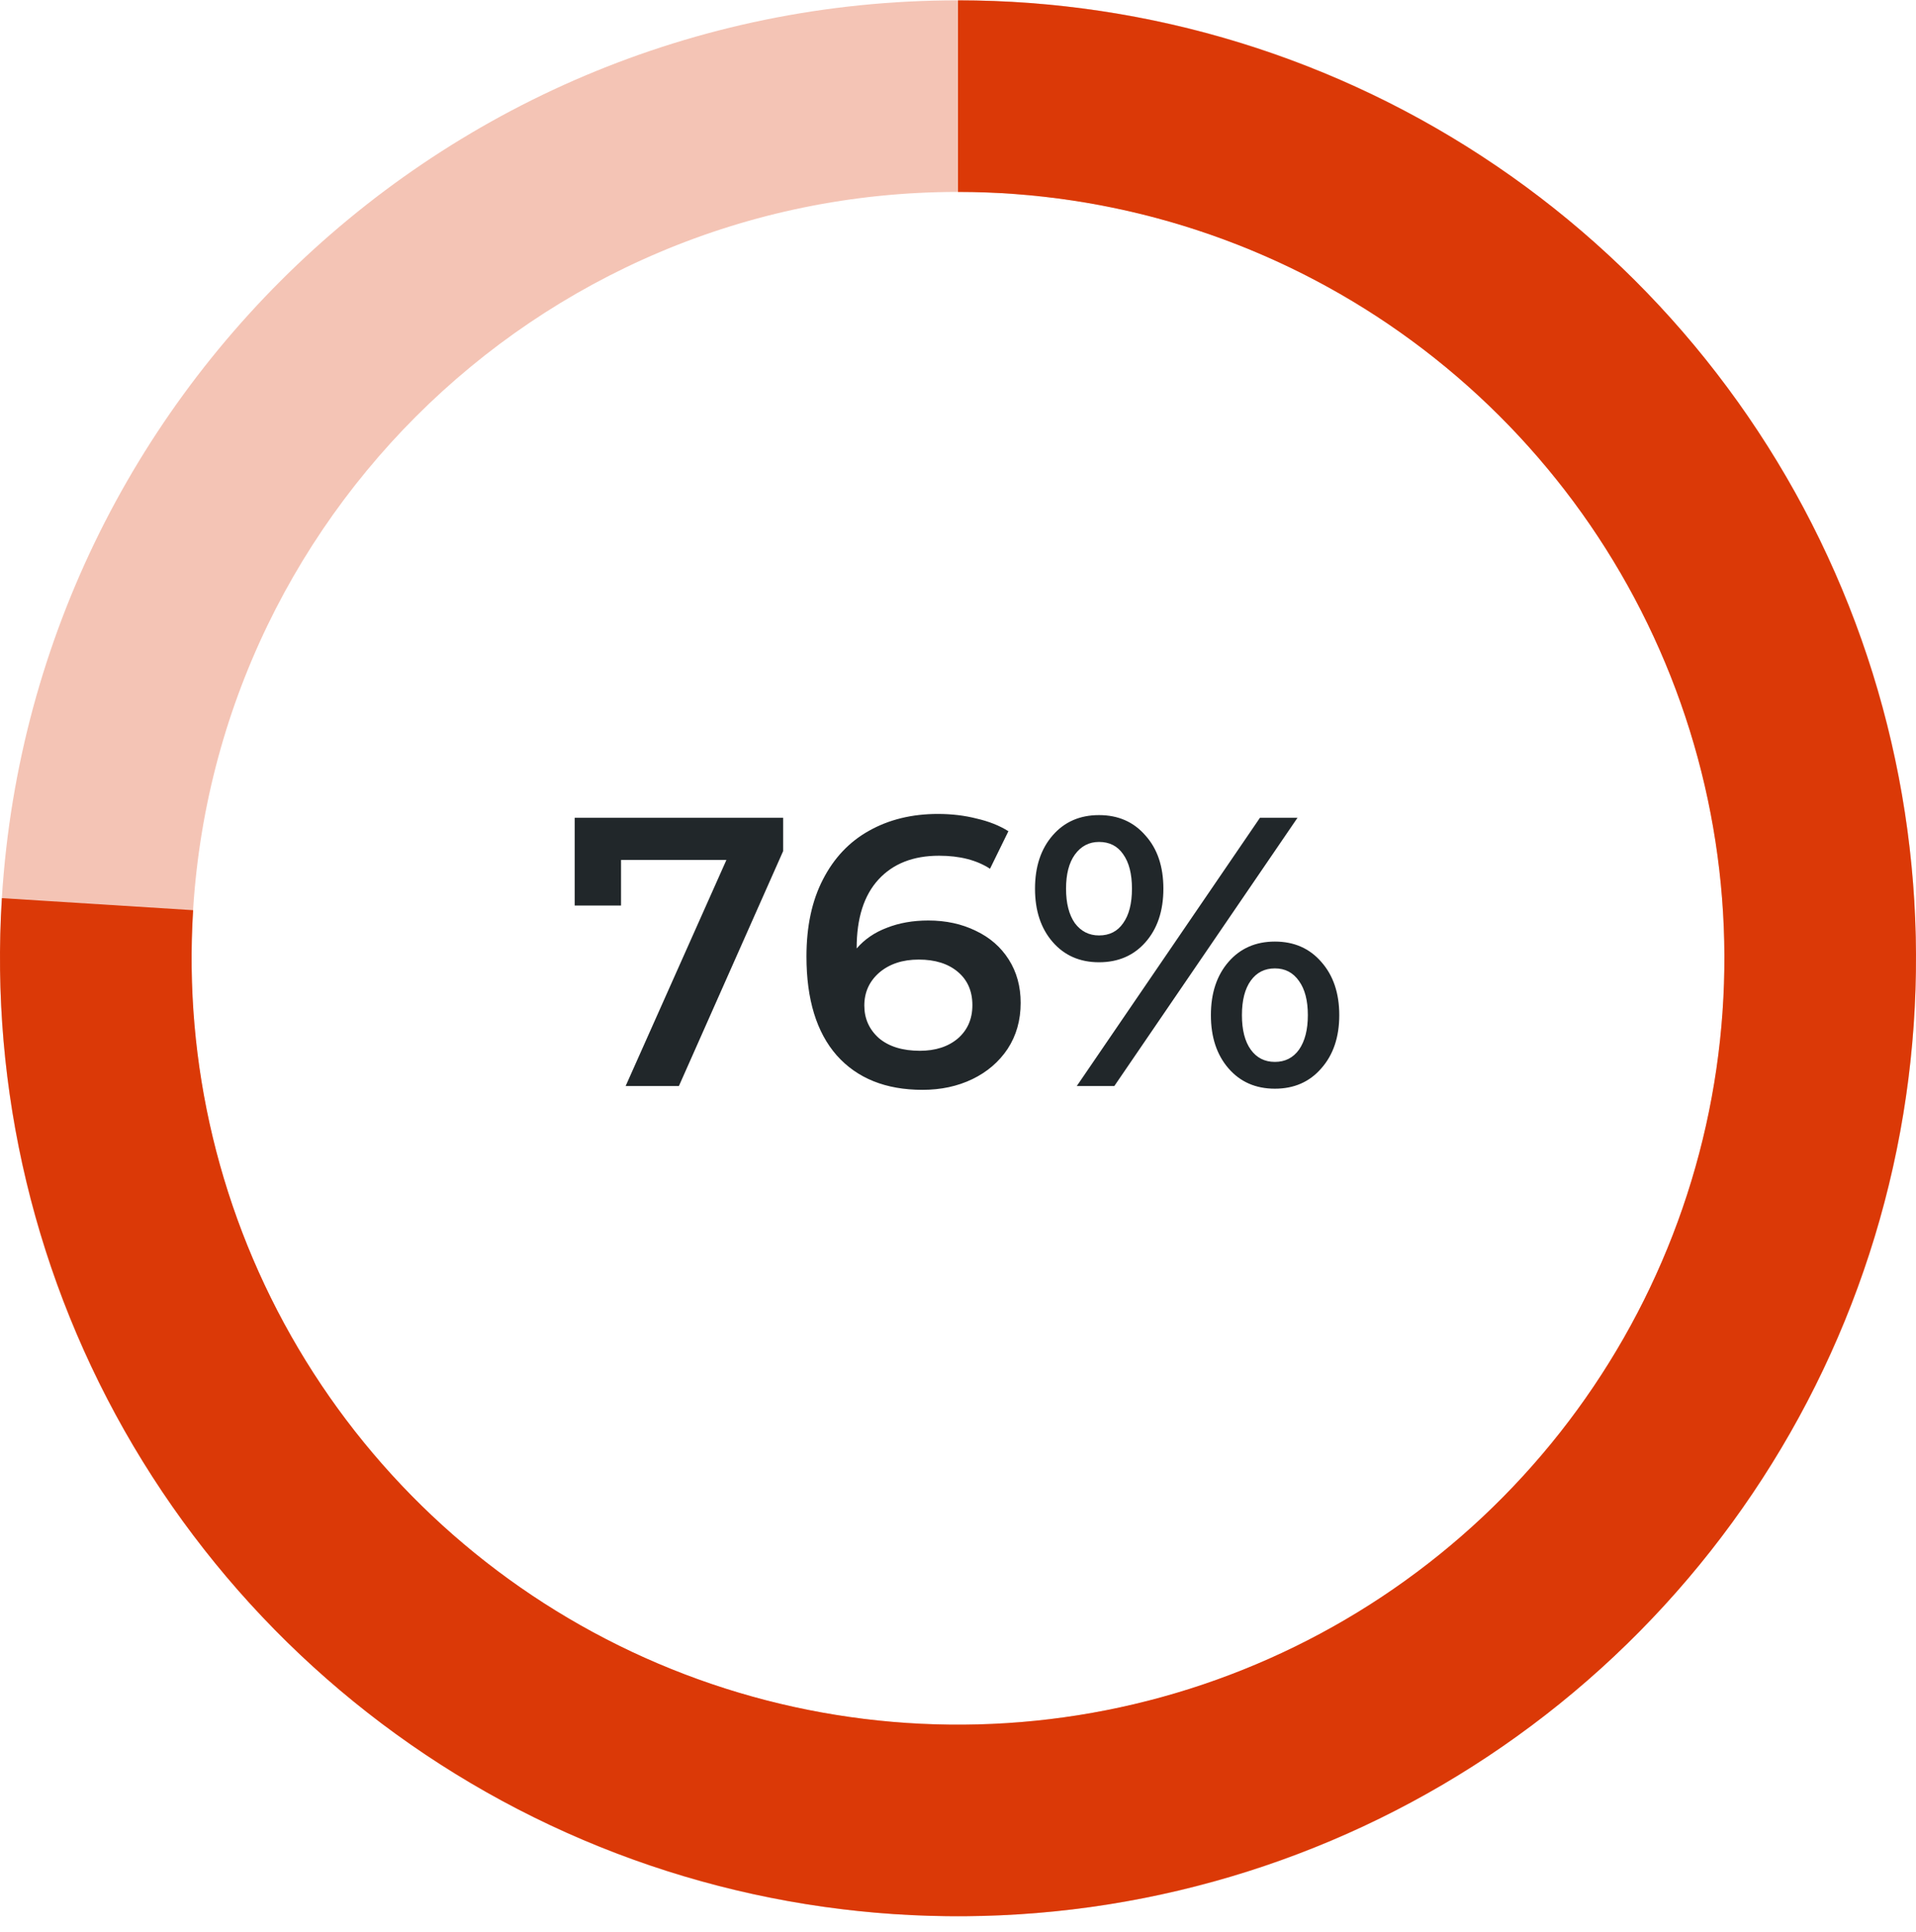<svg width="120" height="121" viewBox="0 0 120 121" fill="none" xmlns="http://www.w3.org/2000/svg">
<path d="M49.048 51.221V53.309L42.52 68.022H39.184L45.496 53.861H38.896V56.718H35.992V51.221H49.048ZM58.141 57.654C59.245 57.654 60.237 57.87 61.117 58.301C61.997 58.718 62.685 59.318 63.181 60.102C63.677 60.886 63.925 61.789 63.925 62.813C63.925 63.901 63.653 64.862 63.109 65.694C62.565 66.51 61.829 67.141 60.901 67.59C59.973 68.037 58.933 68.261 57.781 68.261C55.477 68.261 53.685 67.541 52.405 66.102C51.141 64.662 50.509 62.597 50.509 59.91C50.509 58.022 50.853 56.413 51.541 55.086C52.229 53.742 53.189 52.725 54.421 52.038C55.669 51.334 57.109 50.981 58.741 50.981C59.605 50.981 60.413 51.078 61.165 51.27C61.933 51.446 62.597 51.709 63.157 52.062L62.005 54.413C61.173 53.87 60.109 53.597 58.813 53.597C57.197 53.597 55.933 54.093 55.021 55.086C54.109 56.078 53.653 57.51 53.653 59.382V59.406C54.149 58.83 54.781 58.398 55.549 58.109C56.317 57.806 57.181 57.654 58.141 57.654ZM57.613 65.814C58.589 65.814 59.381 65.558 59.989 65.046C60.597 64.517 60.901 63.822 60.901 62.958C60.901 62.078 60.597 61.382 59.989 60.87C59.381 60.358 58.565 60.102 57.541 60.102C56.533 60.102 55.709 60.373 55.069 60.917C54.445 61.462 54.133 62.15 54.133 62.981C54.133 63.797 54.437 64.478 55.045 65.022C55.669 65.549 56.525 65.814 57.613 65.814ZM68.831 60.27C67.631 60.27 66.663 59.846 65.927 58.998C65.191 58.15 64.823 57.038 64.823 55.661C64.823 54.285 65.191 53.173 65.927 52.325C66.663 51.477 67.631 51.053 68.831 51.053C70.031 51.053 70.999 51.477 71.735 52.325C72.487 53.157 72.863 54.27 72.863 55.661C72.863 57.053 72.487 58.173 71.735 59.022C70.999 59.853 70.031 60.27 68.831 60.27ZM78.911 51.221H81.263L69.791 68.022H67.439L78.911 51.221ZM68.831 58.59C69.487 58.59 69.991 58.334 70.343 57.822C70.711 57.309 70.895 56.59 70.895 55.661C70.895 54.733 70.711 54.014 70.343 53.502C69.991 52.989 69.487 52.733 68.831 52.733C68.207 52.733 67.703 52.998 67.319 53.526C66.951 54.038 66.767 54.749 66.767 55.661C66.767 56.574 66.951 57.294 67.319 57.822C67.703 58.334 68.207 58.59 68.831 58.59ZM79.847 68.189C78.647 68.189 77.679 67.766 76.943 66.918C76.207 66.07 75.839 64.957 75.839 63.581C75.839 62.206 76.207 61.093 76.943 60.245C77.679 59.398 78.647 58.974 79.847 58.974C81.047 58.974 82.015 59.398 82.751 60.245C83.503 61.093 83.879 62.206 83.879 63.581C83.879 64.957 83.503 66.07 82.751 66.918C82.015 67.766 81.047 68.189 79.847 68.189ZM79.847 66.51C80.487 66.51 80.991 66.254 81.359 65.742C81.727 65.213 81.911 64.493 81.911 63.581C81.911 62.669 81.727 61.958 81.359 61.446C80.991 60.917 80.487 60.654 79.847 60.654C79.207 60.654 78.703 60.91 78.335 61.422C77.967 61.934 77.783 62.654 77.783 63.581C77.783 64.51 77.967 65.23 78.335 65.742C78.703 66.254 79.207 66.51 79.847 66.51Z" fill="#21272A"/>
<path d="M120 60.022C120 93.159 93.137 120.021 60 120.021C26.863 120.021 0 93.159 0 60.022C0 26.884 26.863 0.021 60 0.021C93.137 0.021 120 26.884 120 60.022ZM12 60.022C12 86.531 33.49 108.021 60 108.021C86.51 108.021 108 86.531 108 60.022C108 33.512 86.51 12.021 60 12.021C33.49 12.021 12 33.512 12 60.022Z" fill="#DB3907" fill-opacity="0.3"/>
<path d="M60 0.021C72.028 0.021 83.777 3.636 93.725 10.397C103.673 17.157 111.359 26.751 115.787 37.934C120.214 49.117 121.179 61.372 118.555 73.11C115.931 84.848 109.84 95.526 101.073 103.76C92.305 111.993 81.265 117.401 69.386 119.283C57.507 121.164 45.336 119.432 34.453 114.311C23.57 109.19 14.478 100.917 8.355 90.564C2.233 80.211 -0.637 68.258 0.118 56.254L12.095 57.008C11.491 66.611 13.786 76.173 18.684 84.456C23.582 92.737 30.856 99.356 39.563 103.453C48.269 107.55 58.005 108.936 67.509 107.431C77.012 105.925 85.844 101.599 92.858 95.012C99.872 88.425 104.745 79.883 106.844 70.492C108.943 61.102 108.171 51.298 104.629 42.352C101.087 33.405 94.938 25.73 86.98 20.322C79.022 14.913 69.622 12.021 60 12.021L60 0.021Z" fill="#DB3907"/>
</svg>
